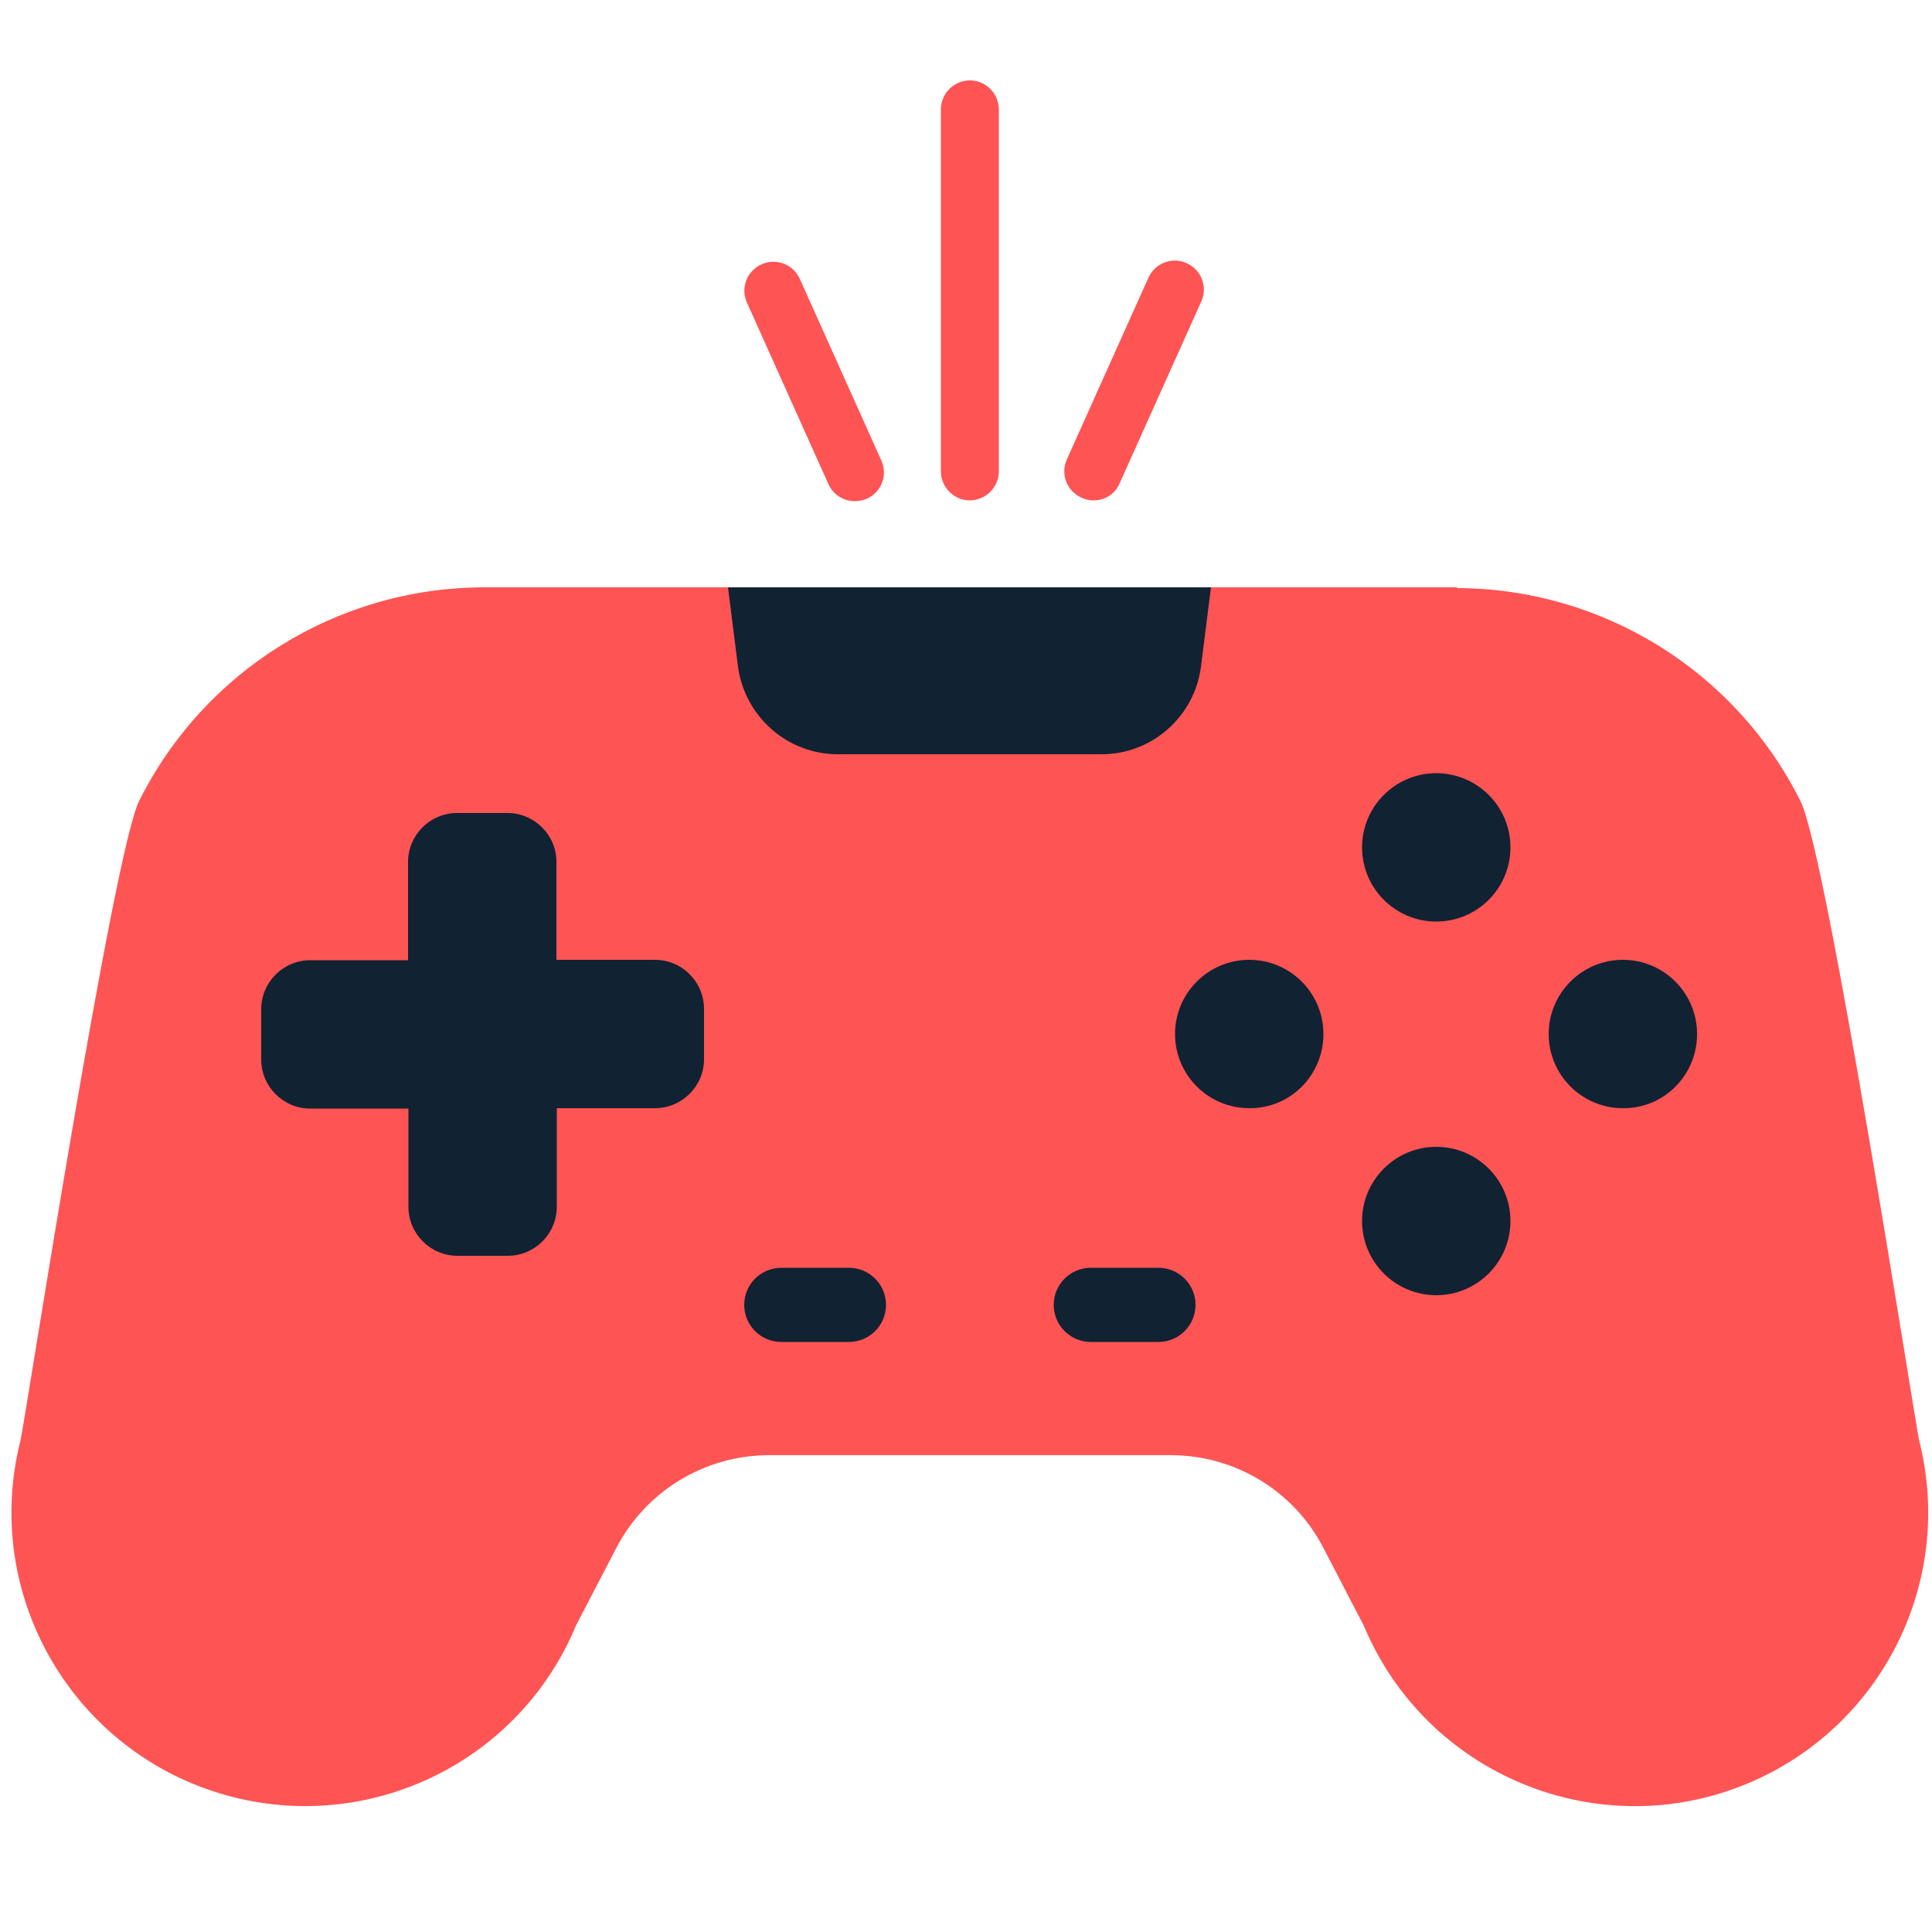<?xml version="1.0" encoding="UTF-8"?>
<!-- Generator: Adobe Illustrator 25.4.1, SVG Export Plug-In . SVG Version: 6.00 Build 0)  -->
<svg xmlns="http://www.w3.org/2000/svg" xmlns:xlink="http://www.w3.org/1999/xlink" version="1.1" id="Calque_1" x="0px" y="0px" viewBox="0 0 500 500" style="enable-background:new 0 0 500 500;" xml:space="preserve">
<style type="text/css">
	.st0{fill:#ff5454;}
	.st1{fill:#112233;}
</style>
<g>
	<path class="st0" d="M124.9,152L124.9,152c-37.7,0.2-72.1,21.6-88.9,55.3C29.1,221.4,6.2,369.4,5.3,372.8   c-10.3,40.7,14.4,82,55.1,92.3c36.5,9.2,74.3-9.7,88.7-44.5c0,0,4.1-7.9,10.3-19.8c7.6-14.8,22.9-24.2,39.6-24.2h104   c16.7,0,32,9.3,39.6,24.2c6.2,12,10.3,19.8,10.3,19.8c16.1,38.7,60.6,57.1,99.3,41c34.8-14.5,53.7-52.2,44.5-88.7   c-0.9-3.4-23.7-151.3-30.7-165.5c-16.8-33.7-51.2-55.1-88.9-55.2V152H124.9z"></path>
	<path class="st1" d="M131.3,210.4h-13c-7,0-12.7,5.7-12.7,12.7v25.4H80.3c-7,0-12.7,5.7-12.7,12.7v13c0,7,5.7,12.7,12.7,12.7h25.4   v25.4c0,7,5.7,12.7,12.7,12.7c0,0,0,0,0,0h13c7,0,12.7-5.7,12.7-12.7l0,0v-25.5h25.4c7,0,12.7-5.7,12.7-12.7v-13   c0-7-5.7-12.7-12.7-12.7H144V223C144,216.1,138.3,210.4,131.3,210.4z"></path>
	<g>
		<path class="st1" d="M390.9,219.3c0-10.6-8.6-19.2-19.2-19.2c-10.6,0-19.2,8.6-19.2,19.2c0,10.6,8.6,19.2,19.2,19.2l0,0    C382.3,238.5,390.9,229.9,390.9,219.3z"></path>
		<path class="st1" d="M439.2,267.6c0-10.6-8.6-19.2-19.2-19.2c-10.6,0-19.2,8.6-19.2,19.2c0,10.6,8.6,19.2,19.2,19.2    C430.6,286.9,439.2,278.3,439.2,267.6C439.2,267.6,439.2,267.6,439.2,267.6z"></path>
	</g>
	<g>
		<path class="st1" d="M390.9,316c0-10.6-8.6-19.2-19.2-19.2c-10.6,0-19.2,8.6-19.2,19.2c0,10.6,8.6,19.2,19.2,19.2c0,0,0,0,0,0    C382.3,335.2,390.9,326.6,390.9,316z"></path>
		<path class="st1" d="M342.5,267.6c0-10.6-8.6-19.2-19.2-19.2c-10.6,0-19.2,8.6-19.2,19.2c0,10.6,8.6,19.2,19.2,19.2    C333.9,286.9,342.5,278.3,342.5,267.6C342.5,267.6,342.5,267.6,342.5,267.6z"></path>
	</g>
	<g>
		<path class="st1" d="M219.7,347.3c5.3,0,9.6-4.3,9.6-9.6s-4.3-9.6-9.6-9.6h-17.5c-5.3,0-9.6,4.3-9.6,9.6s4.3,9.6,9.6,9.6H219.7z"></path>
		<path class="st1" d="M299.8,347.3c5.3,0,9.6-4.3,9.6-9.6s-4.3-9.6-9.6-9.6h-17.5c-5.3,0-9.6,4.3-9.6,9.6s4.3,9.6,9.6,9.6H299.8z"></path>
	</g>
	<path class="st1" d="M216.8,195.2h68.3c13,0,24-9.7,25.7-22.6l2.6-20.6h-125l2.6,20.6C192.8,185.5,203.8,195.2,216.8,195.2z"></path>
</g>
<path class="st0" d="M283,129.5c-1,0-2.1-0.2-3.1-0.7c-3.8-1.7-5.5-6.1-3.8-9.9l21.1-47c1.7-3.8,6.1-5.5,9.9-3.8  c3.8,1.7,5.5,6.1,3.8,9.9l-21.1,47C288.6,127.9,285.9,129.5,283,129.5z"></path>
<path class="st0" d="M251,129.5c-4.1,0-7.5-3.4-7.5-7.5V28.3c0-4.1,3.4-7.5,7.5-7.5c4.1,0,7.5,3.4,7.5,7.5V122  C258.5,126.1,255.1,129.5,251,129.5z"></path>
<path class="st0" d="M221.2,129.7c-2.9,0-5.6-1.7-6.8-4.4l-21.1-47c-1.7-3.8,0-8.2,3.8-9.9c3.8-1.7,8.2,0,9.9,3.8l21.1,47  c1.7,3.8,0,8.2-3.8,9.9C223.3,129.5,222.2,129.7,221.2,129.7z"></path>
</svg>
